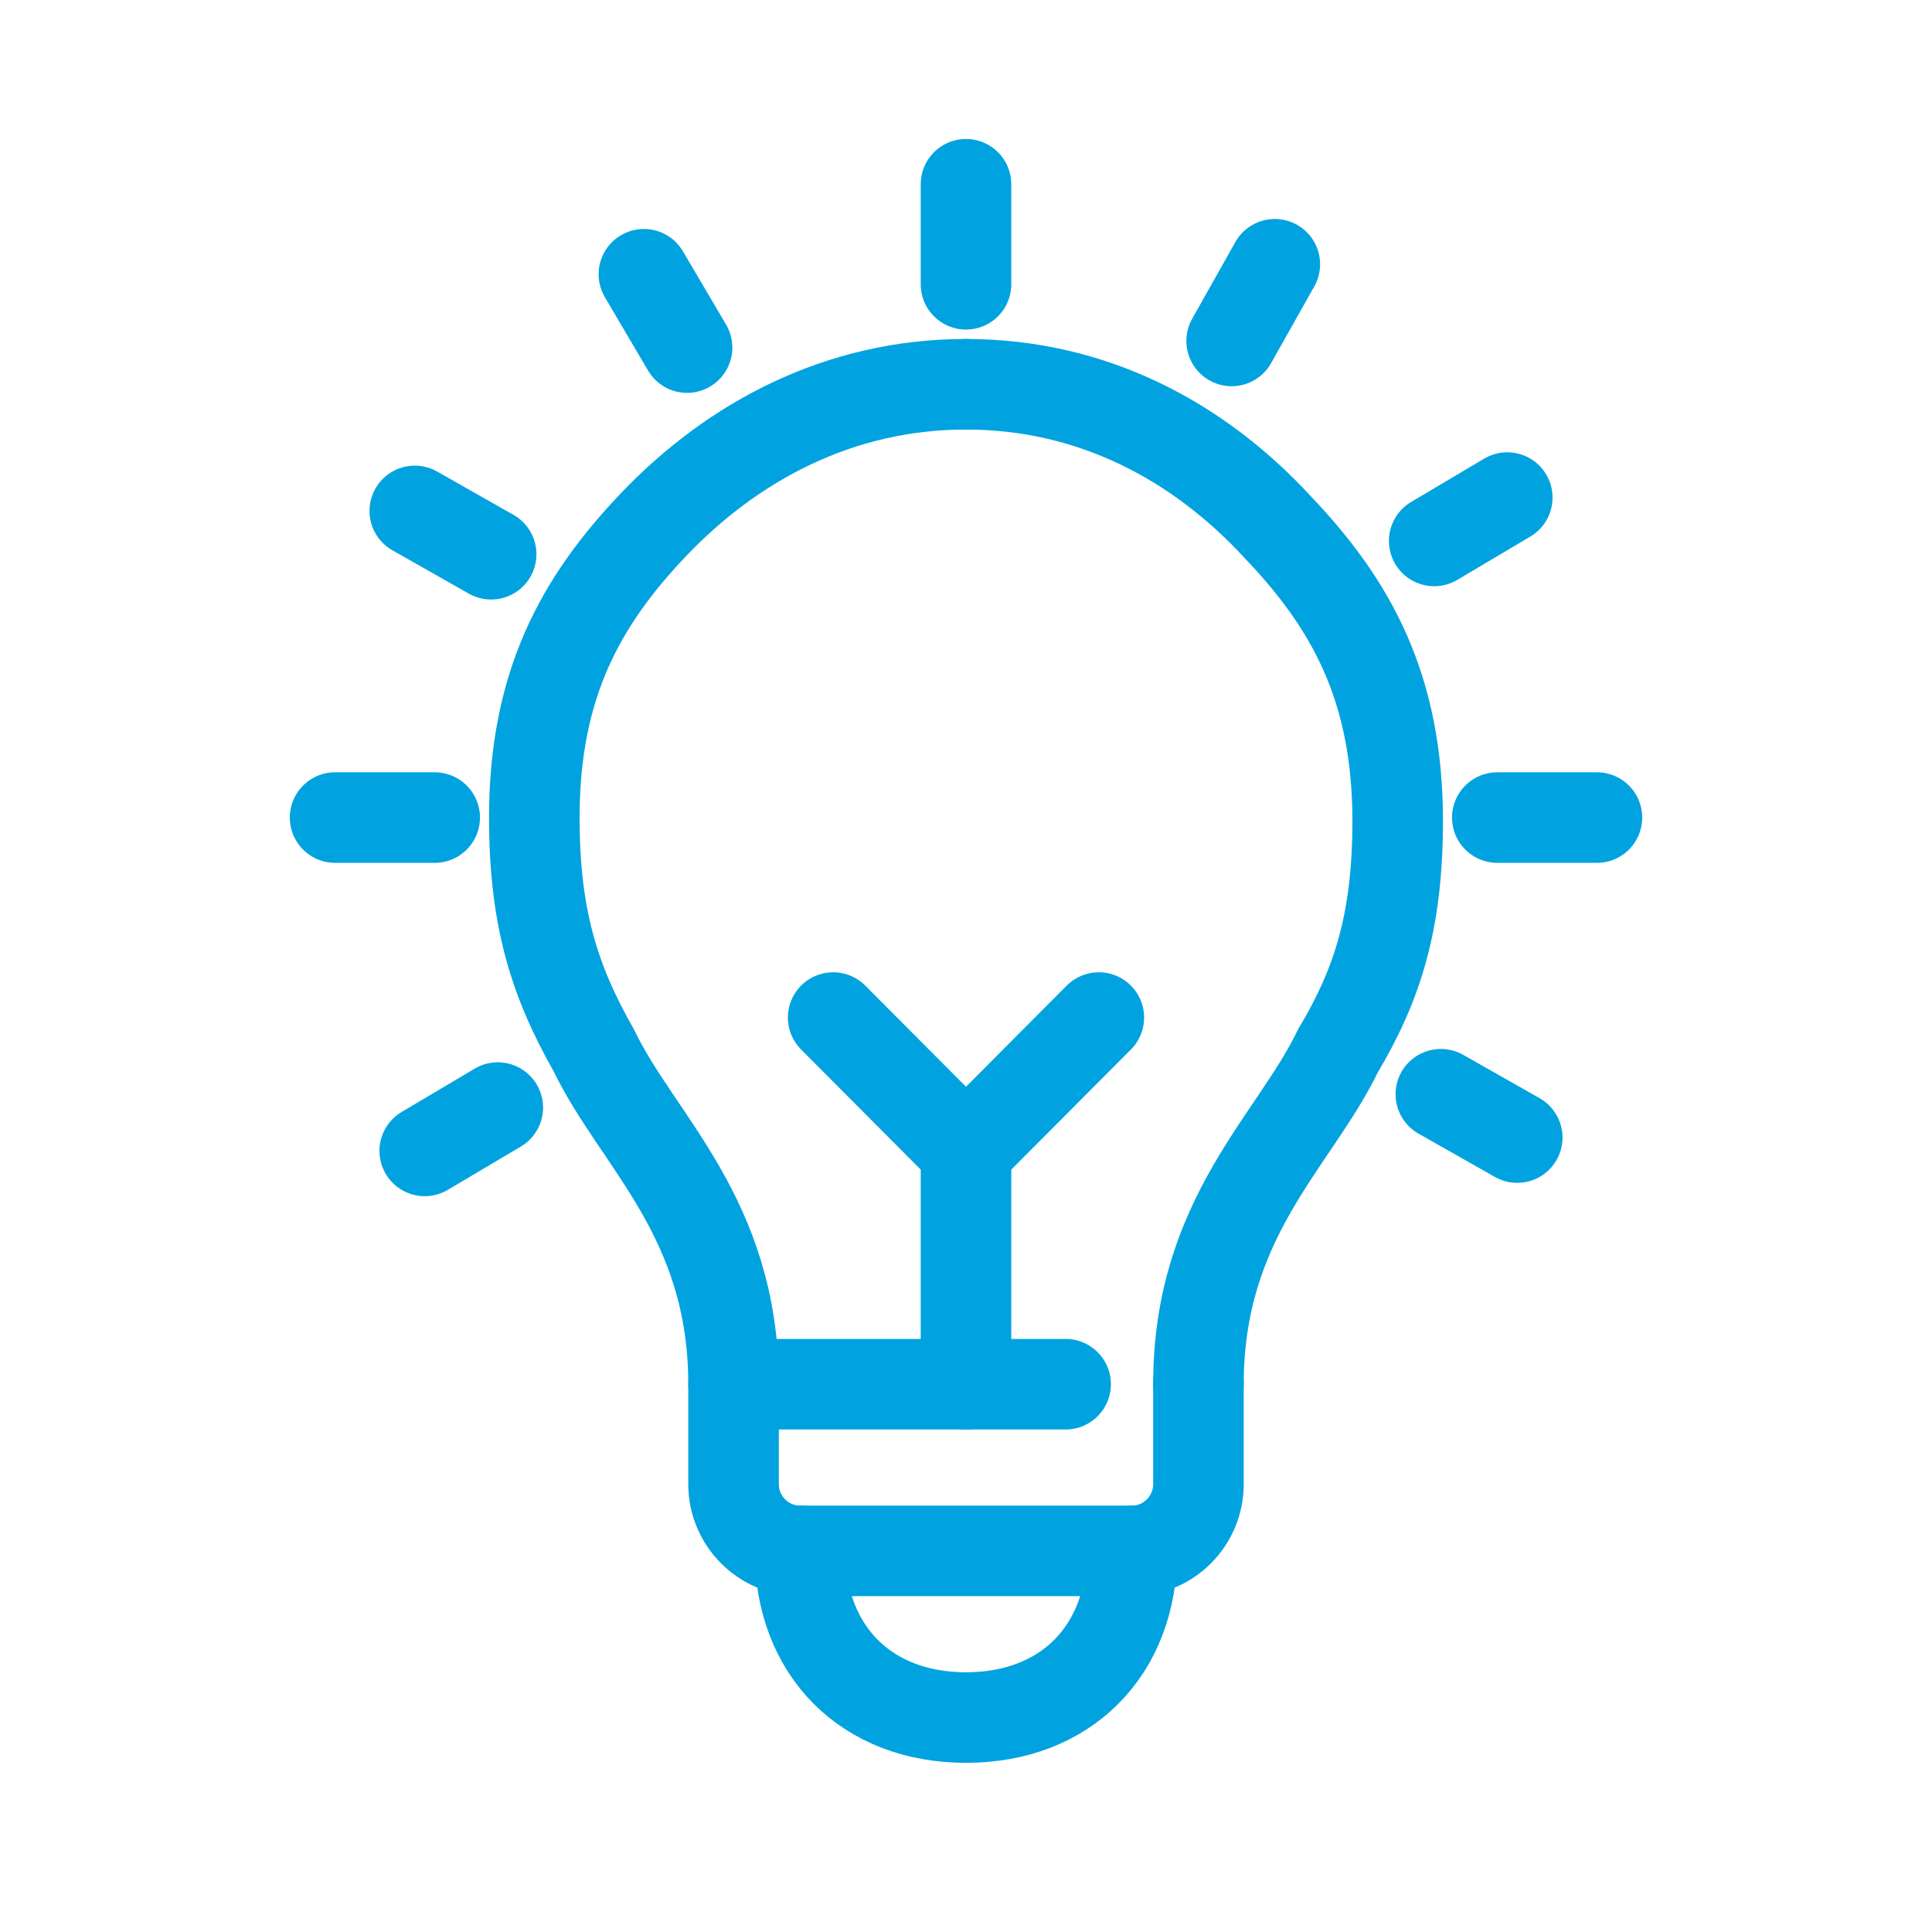 <svg width="64" height="64" viewBox="0 0 64 64" fill="none" xmlns="http://www.w3.org/2000/svg">
<path d="M39.7 45.854C39.7 40.333 42.89 37.794 44.32 34.812C45.64 32.604 46.3 30.506 46.3 27.194C46.3 22.777 44.76 20.017 42.34 17.477C39.7 14.606 36.18 12.729 32 12.729" stroke="#00A3E0" stroke-width="3" stroke-miterlimit="10" stroke-linecap="round" stroke-linejoin="round"/>
<path d="M24.3 45.854C24.3 40.333 21.11 37.794 19.68 34.812C18.36 32.494 17.7 30.396 17.7 27.083C17.7 22.667 19.24 19.906 21.66 17.367C24.3 14.606 27.82 12.729 32 12.729" stroke="#00A3E0" stroke-width="3" stroke-miterlimit="10" stroke-linecap="round" stroke-linejoin="round"/>
<path d="M39.7 45.854V49.167C39.7 50.381 38.71 51.375 37.5 51.375H26.5C25.29 51.375 24.3 50.381 24.3 49.167V45.854H35.3" stroke="#00A3E0" stroke-width="3" stroke-miterlimit="10" stroke-linecap="round" stroke-linejoin="round"/>
<path d="M26.5 51.375C26.5 54.688 28.7 56.896 32 56.896C35.3 56.896 37.5 54.688 37.5 51.375" stroke="#00A3E0" stroke-width="3" stroke-miterlimit="10" stroke-linecap="round" stroke-linejoin="round"/>
<path d="M32 9.417V6.104" stroke="#00A3E0" stroke-width="3" stroke-miterlimit="10" stroke-linecap="round" stroke-linejoin="round"/>
<path d="M22.76 11.514L21.33 9.085" stroke="#00A3E0" stroke-width="3" stroke-miterlimit="10" stroke-linecap="round" stroke-linejoin="round"/>
<path d="M16.27 18.36L13.74 16.925" stroke="#00A3E0" stroke-width="3" stroke-miterlimit="10" stroke-linecap="round" stroke-linejoin="round"/>
<path d="M14.4 27.083H11.1" stroke="#00A3E0" stroke-width="3" stroke-miterlimit="10" stroke-linecap="round" stroke-linejoin="round"/>
<path d="M16.49 36.69L14.07 38.125" stroke="#00A3E0" stroke-width="3" stroke-miterlimit="10" stroke-linecap="round" stroke-linejoin="round"/>
<path d="M40.8 11.294L42.23 8.754" stroke="#00A3E0" stroke-width="3" stroke-miterlimit="10" stroke-linecap="round" stroke-linejoin="round"/>
<path d="M47.51 17.919L49.93 16.483" stroke="#00A3E0" stroke-width="3" stroke-miterlimit="10" stroke-linecap="round" stroke-linejoin="round"/>
<path d="M49.6 27.083H52.9" stroke="#00A3E0" stroke-width="3" stroke-miterlimit="10" stroke-linecap="round" stroke-linejoin="round"/>
<path d="M47.73 36.248L50.26 37.683" stroke="#00A3E0" stroke-width="3" stroke-miterlimit="10" stroke-linecap="round" stroke-linejoin="round"/>
<path d="M32 45.854V38.125L27.6 33.708" stroke="#00A3E0" stroke-width="3" stroke-miterlimit="10" stroke-linecap="round" stroke-linejoin="round"/>
<path d="M32 38.125L36.4 33.708" stroke="#00A3E0" stroke-width="3" stroke-miterlimit="10" stroke-linecap="round" stroke-linejoin="round"/>
</svg>
